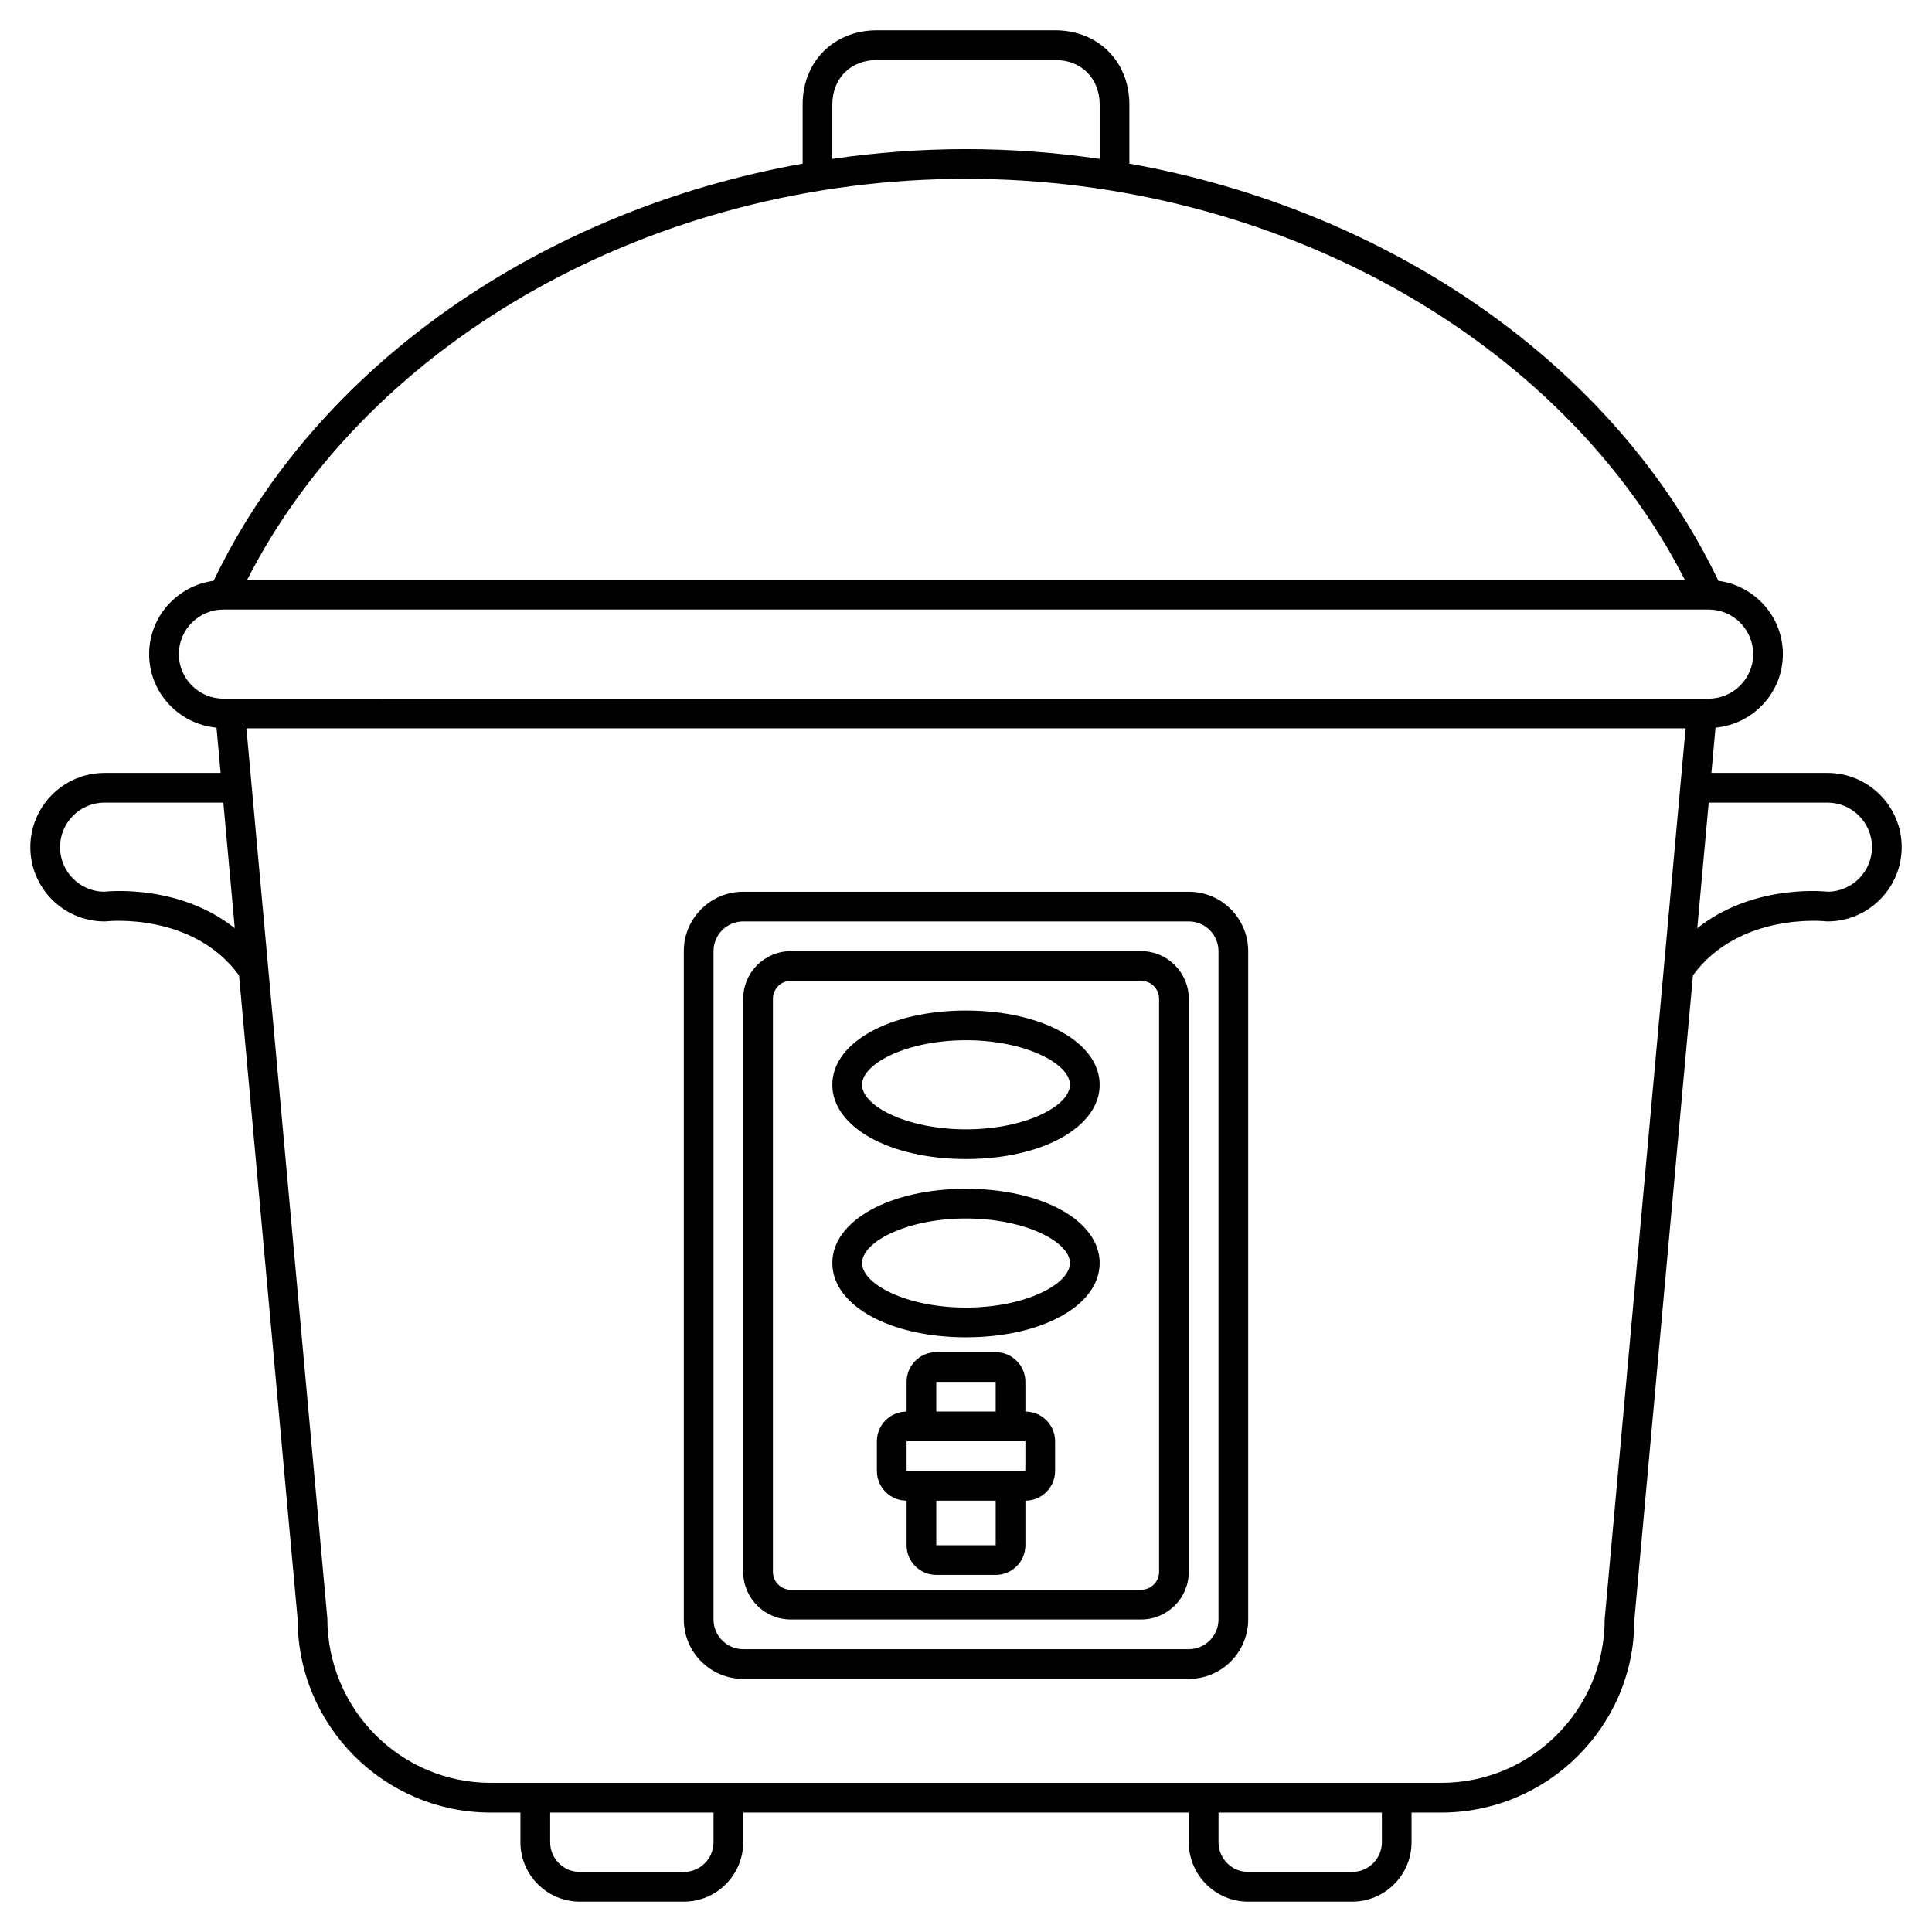 <?xml version="1.0" encoding="UTF-8"?>
<!-- Uploaded to: ICON Repo, www.iconrepo.com, Generator: ICON Repo Mixer Tools -->
<svg fill="#000000" width="800px" height="800px" version="1.1" viewBox="144 144 512 512" xmlns="http://www.w3.org/2000/svg">
 <g>
  <path d="m459.04 380.32h-118.08c-8.684 0-15.742 7.062-15.742 15.742v177.12c0 8.684 7.062 15.742 15.742 15.742h118.08c8.684 0 15.742-7.062 15.742-15.742v-177.12c0-8.684-7.059-15.742-15.742-15.742zm7.871 192.86c0 4.34-3.531 7.871-7.871 7.871h-118.08c-4.34 0-7.871-3.531-7.871-7.871v-177.12c0-4.34 3.531-7.871 7.871-7.871h118.08c4.34 0 7.871 3.531 7.871 7.871z"/>
  <path d="m446.41 396.06h-92.824c-6.965 0-12.629 5.664-12.629 12.625v151.87c0 6.961 5.664 12.625 12.625 12.625h92.828c6.961 0 12.625-5.664 12.625-12.625l0.004-151.87c0-6.961-5.664-12.625-12.629-12.625zm4.758 164.49c0 2.621-2.133 4.754-4.754 4.754l-92.828 0.004c-2.621 0-4.754-2.133-4.754-4.754v-151.87c0-2.621 2.133-4.754 4.754-4.754h92.828c2.621 0 4.754 2.133 4.754 4.754z"/>
  <path d="m400 411.8c-20.195 0-35.426 8.457-35.426 19.68s15.227 19.68 35.426 19.68c20.195 0 35.426-8.457 35.426-19.68-0.004-11.219-15.23-19.68-35.426-19.68zm0 31.488c-15.773 0-27.551-6.234-27.551-11.809s11.781-11.809 27.551-11.809c15.773 0 27.551 6.234 27.551 11.809s-11.781 11.809-27.551 11.809z"/>
  <path d="m400 459.04c-20.195 0-35.426 8.457-35.426 19.68s15.227 19.68 35.426 19.68c20.195 0 35.426-8.457 35.426-19.68-0.004-11.223-15.23-19.68-35.426-19.68zm0 31.488c-15.773 0-27.551-6.234-27.551-11.809s11.781-11.809 27.551-11.809c15.773 0 27.551 6.234 27.551 11.809s-11.781 11.809-27.551 11.809z"/>
  <path d="m415.74 518.08v-7.871c0-4.34-3.531-7.871-7.871-7.871h-15.742c-4.34 0-7.871 3.531-7.871 7.871v7.871c-4.34 0-7.871 3.531-7.871 7.871v7.871c0 4.34 3.531 7.871 7.871 7.871v11.809c0 4.34 3.531 7.871 7.871 7.871h15.742c4.34 0 7.871-3.531 7.871-7.871v-11.809c4.34 0 7.871-3.531 7.871-7.871v-7.871c0-4.34-3.531-7.871-7.871-7.871zm-23.617-7.871h15.742v7.871h-15.742zm15.746 43.297h-15.742v-11.809h15.742zm7.859-19.68h-31.477v-7.871h31.488z"/>
  <path d="m628.29 348.83h-30.754l1.09-11.992c9.98-0.938 17.855-9.273 17.855-19.496 0-9.965-7.473-18.137-17.094-19.422-27.195-56.914-86.859-98.199-156.09-110.55v-15.664c0-11.402-8.277-19.68-19.68-19.68h-47.23c-11.402 0-19.68 8.277-19.68 19.68v15.664c-69.234 12.348-128.9 53.629-156.09 110.55-9.621 1.285-17.094 9.453-17.094 19.422 0 10.227 7.871 18.559 17.855 19.496l1.09 11.992h-30.754c-10.852 0-19.68 8.828-19.68 19.68 0 10.852 8.828 19.68 19.68 19.68 0.152 0 0.316-0.012 0.469-0.027 0.234-0.035 22.934-2.453 35.168 14.328l15.531 170.69c0 28.215 22.953 51.168 51.168 51.168h7.871v7.871c0 8.684 7.062 15.742 15.742 15.742h27.551c8.684 0 15.742-7.062 15.742-15.742v-7.871h118.08v7.871c0 8.684 7.062 15.742 15.742 15.742h27.551c8.684 0 15.742-7.062 15.742-15.742v-7.871h7.871c28.215 0 51.168-22.953 51.152-50.809l15.551-171.06c12.234-16.758 34.941-14.348 35.156-14.324 0.168 0.02 0.328 0.031 0.488 0.031 10.852 0 19.68-8.828 19.68-19.68 0-10.852-8.828-19.68-19.68-19.68zm-263.71-177.12c0-6.953 4.852-11.809 11.809-11.809h47.23c6.953 0 11.809 4.852 11.809 11.809v14.395c-11.605-1.688-23.441-2.586-35.422-2.586s-23.816 0.902-35.426 2.586zm35.426 19.68c82.336 0 157.99 42.465 190.5 106.27h-381.01c32.516-63.809 108.16-106.27 190.5-106.27zm-208.61 125.95c0-6.512 5.297-11.809 11.809-11.809h393.6c6.512 0 11.809 5.297 11.809 11.809s-5.297 11.809-11.809 11.809l-393.6-0.004c-6.512 0-11.809-5.297-11.809-11.805zm-19.883 62.977c-6.418-0.109-11.605-5.367-11.605-11.809 0-6.512 5.297-11.809 11.809-11.809h31.473l3.031 33.293c-14.172-11.277-32.121-9.941-34.707-9.676zm161.58 251.9c0 4.34-3.531 7.871-7.871 7.871h-27.551c-4.34 0-7.871-3.531-7.871-7.871v-7.871h43.297zm177.12 0c0 4.34-3.531 7.871-7.871 7.871h-27.551c-4.34 0-7.871-3.531-7.871-7.871v-7.871h43.297zm59.039-59.039c0 23.871-19.426 43.297-43.297 43.297h-251.9c-23.871 0-43.297-19.426-43.312-43.656l-21.441-235.8h381.4zm59.242-192.86c-2.59-0.273-20.531-1.602-34.695 9.676l3.027-33.293h31.469c6.512 0 11.809 5.297 11.809 11.809-0.004 6.441-5.191 11.699-11.609 11.809z"/>
 </g>
</svg>